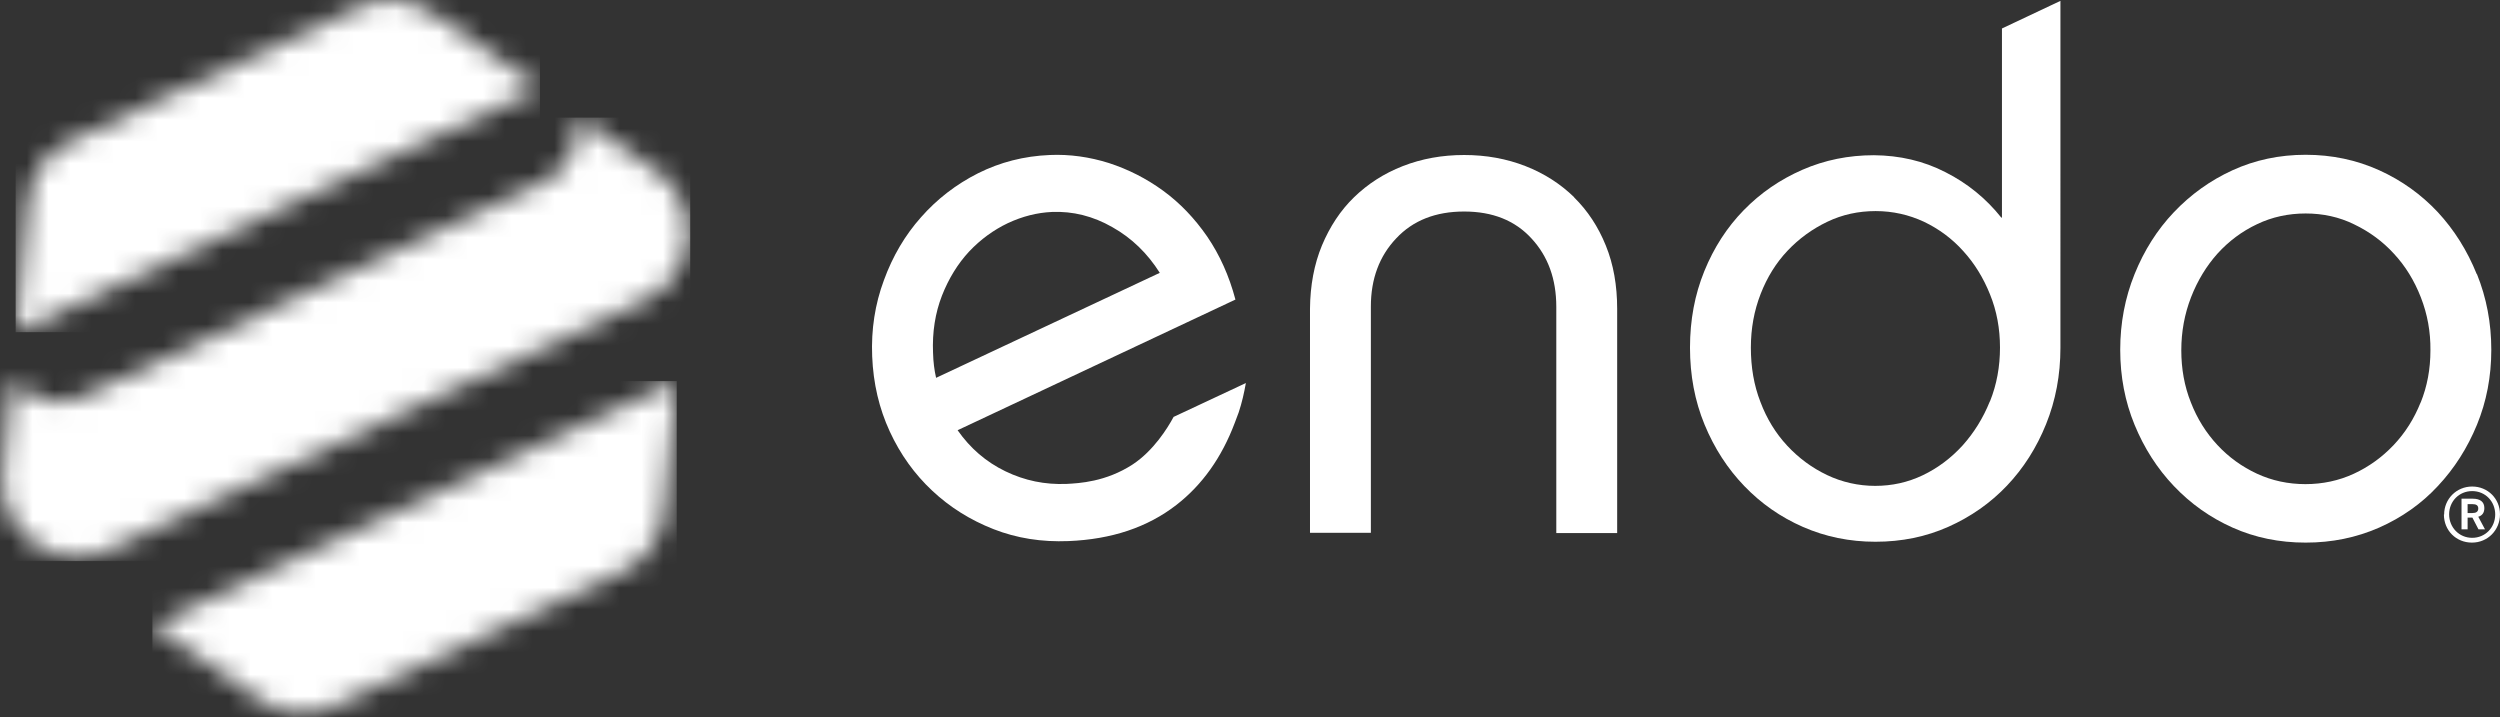 <?xml version="1.0" encoding="UTF-8"?><svg id="Layer_2" xmlns="http://www.w3.org/2000/svg" xmlns:xlink="http://www.w3.org/1999/xlink" viewBox="0 0 115 33"><rect x="0" y="0" width="115" height="33" fill="#333333" stroke="none"/><defs><style>.cls-1{mask:url(#mask);}.cls-2{mask:url(#mask-2);}.cls-3{mask:url(#mask-1);}.cls-4{fill:#fff;stroke-width:0px;}</style><mask id="mask" x=".72" y="0" width="24.12" height="15.28" maskUnits="userSpaceOnUse"><g id="mask0_4985_1716"><path class="cls-4" d="m16.53.32L3.22,6.51c-1.09.51-1.82,1.55-1.93,2.74l-.56,6.02L24.84,4.05l-4.97-3.45c-.57-.4-1.25-.6-1.92-.6-.48,0-.97.1-1.42.32Z"/></g></mask><mask id="mask-1" x="7.01" y="17.53" width="24.12" height="15.47" maskUnits="userSpaceOnUse"><g id="mask1_4985_1716"><path class="cls-4" d="m7.01,28.76l4.96,3.44c.99.69,2.27.8,3.36.29l13.29-6.19c1.09-.51,1.83-1.56,1.94-2.76l.56-6.01L7.01,28.76Z"/></g></mask><mask id="mask-2" x="0" y="5.41" width="31.75" height="20.4" maskUnits="userSpaceOnUse"><g id="mask2_4985_1716"><path class="cls-4" d="m26.58,5.44l-.08.83c-.08.91-.65,1.71-1.48,2.1L3.81,18.24c-.83.39-1.8.3-2.55-.22l-.68-.47-.06.03c-.09.93-.25,2.74-.4,4.27-.11,1.24.45,2.44,1.47,3.15,1.01.7,2.31.81,3.42.29l24.65-11.48c1.11-.52,1.86-1.59,1.98-2.81.12-1.24-.45-2.44-1.47-3.15-1.27-.88-2.76-1.91-3.53-2.45l-.06.03h0Z"/></g></mask></defs><g id="Layer_1-2"><path class="cls-4" d="m72.41,9.07c-.63-.61-1.37-1.09-2.24-1.43-.87-.34-1.81-.51-2.82-.51-1.01,0-1.95.17-2.82.51-.87.34-1.61.82-2.24,1.43-.63.61-1.12,1.36-1.48,2.22-.36.87-.54,1.84-.55,2.91v10.31s2.8,0,2.8,0v-10.41c0-1.27.39-2.32,1.17-3.14.77-.82,1.81-1.23,3.12-1.23s2.34.41,3.1,1.24c.76.82,1.14,1.87,1.14,3.14v10.41s2.8,0,2.8,0v-10.31c0-1.08-.17-2.05-.52-2.91-.35-.87-.84-1.61-1.46-2.22"/><path class="cls-4" d="m113.93,12.61c-.44-1.09-1.04-2.04-1.79-2.85-.76-.81-1.66-1.46-2.7-1.93-1.04-.47-2.17-.71-3.38-.71-1.21,0-2.33.24-3.36.71-1.03.47-1.93,1.12-2.7,1.93-.77.81-1.37,1.76-1.81,2.85-.44,1.09-.66,2.25-.66,3.48s.22,2.38.66,3.45c.44,1.07,1.04,2.01,1.81,2.82.77.81,1.67,1.45,2.7,1.91,1.03.46,2.15.69,3.36.69,1.21,0,2.33-.23,3.38-.69,1.04-.46,1.95-1.1,2.7-1.91.76-.81,1.36-1.75,1.8-2.82.44-1.07.66-2.22.66-3.45s-.22-2.39-.66-3.48m-2.59,5.9c-.3.75-.71,1.4-1.24,1.96-.53.56-1.14,1-1.83,1.32-.69.32-1.44.48-2.23.48s-1.54-.16-2.23-.48c-.69-.32-1.3-.76-1.82-1.32-.52-.56-.93-1.21-1.22-1.96-.3-.75-.44-1.55-.44-2.4s.15-1.67.45-2.44c.3-.77.71-1.44,1.22-2.01.52-.57,1.12-1.02,1.82-1.35.69-.33,1.44-.49,2.23-.49.79,0,1.54.16,2.23.5.69.33,1.31.78,1.83,1.35.53.57.94,1.24,1.24,2.01.3.77.45,1.58.44,2.44,0,.86-.15,1.66-.45,2.4"/><path class="cls-4" d="m92.06,10.01c-.7-.88-1.56-1.58-2.57-2.09-1.01-.52-2.11-.77-3.29-.78-1.16,0-2.26.22-3.29.67-1.03.45-1.93,1.07-2.7,1.86-.77.79-1.37,1.72-1.81,2.8-.44,1.08-.66,2.25-.66,3.52s.22,2.45.67,3.54c.45,1.09,1.06,2.03,1.83,2.83.77.8,1.67,1.43,2.7,1.88,1.03.45,2.14.68,3.33.68,1.21,0,2.33-.23,3.36-.69,1.03-.46,1.93-1.09,2.69-1.89.76-.8,1.36-1.74,1.8-2.83.44-1.09.66-2.26.66-3.51V.04s-2.69,1.27-2.69,1.27v8.7s0,0,0,0Zm-.53,8.46c-.31.77-.73,1.44-1.25,2.02-.53.58-1.14,1.04-1.83,1.37-.69.33-1.42.49-2.19.49s-1.53-.17-2.22-.5c-.69-.33-1.3-.78-1.83-1.35-.53-.57-.94-1.24-1.23-2.01-.3-.77-.44-1.6-.44-2.5,0-.88.15-1.7.45-2.47.3-.77.71-1.43,1.24-1.99.53-.56,1.14-1,1.83-1.33.69-.33,1.43-.49,2.22-.49.79,0,1.53.17,2.22.49.69.33,1.3.78,1.81,1.35.52.57.93,1.24,1.23,1.99.31.76.46,1.58.46,2.45s-.15,1.7-.46,2.47"/><path class="cls-4" d="m53.99,19.17c-.29.54-.93,1.56-1.88,2.19-1.24.81-2.48.87-3.05.9-.99.04-1.92-.15-2.81-.58-.89-.43-1.62-1.06-2.2-1.89l12.78-6.01c-.29-1.09-.72-2.05-1.3-2.9-.58-.84-1.26-1.55-2.03-2.11-.77-.56-1.6-.98-2.49-1.27-.89-.28-1.8-.41-2.72-.37-1.19.05-2.28.33-3.3.84-1.01.51-1.89,1.19-2.62,2.02-.74.83-1.31,1.8-1.71,2.9-.41,1.1-.59,2.27-.54,3.5.05,1.25.32,2.4.81,3.46.49,1.06,1.14,1.96,1.95,2.72.81.76,1.75,1.35,2.82,1.77,1.07.42,2.22.6,3.45.55,1.98-.08,3.63-.63,4.96-1.66,1.2-.93,2.09-2.19,2.69-3.78.06-.16.12-.32.18-.48.15-.45.25-.9.33-1.35l-3.33,1.56h0Zm-11.07-2.93c-.04-.97.1-1.84.41-2.64.31-.79.73-1.47,1.25-2.03.53-.56,1.12-.99,1.79-1.31.67-.31,1.34-.48,2.02-.51.96-.04,1.89.19,2.78.7.89.5,1.61,1.2,2.18,2.1l-10.29,4.83c-.08-.35-.13-.73-.14-1.15Z"/><path class="cls-4" d="m112.43,23.67c0-.72.57-1.29,1.29-1.29s1.28.56,1.28,1.28-.56,1.3-1.29,1.3-1.29-.56-1.29-1.29Zm2.35,0c0-.61-.46-1.08-1.06-1.08s-1.06.47-1.06,1.07.46,1.08,1.06,1.08,1.06-.47,1.06-1.08Zm-1.56-.73h.53c.33,0,.53.14.53.43,0,.23-.11.35-.28.4l.31.58h-.3l-.28-.54h-.22v.54h-.28v-1.41h0Zm.51.66c.17,0,.27-.06.27-.21,0-.14-.09-.2-.27-.2h-.22v.41h.23Z"/><g class="cls-1"><path class="cls-4" d="m24.84,0H.72v15.28h24.12V0Z"/></g><g class="cls-3"><path class="cls-4" d="m31.13,17.53H7.01v15.47h24.12v-15.47Z"/></g><g class="cls-2"><path class="cls-4" d="m31.75,5.41H0v20.4h31.75V5.41Z"/></g></g></svg>